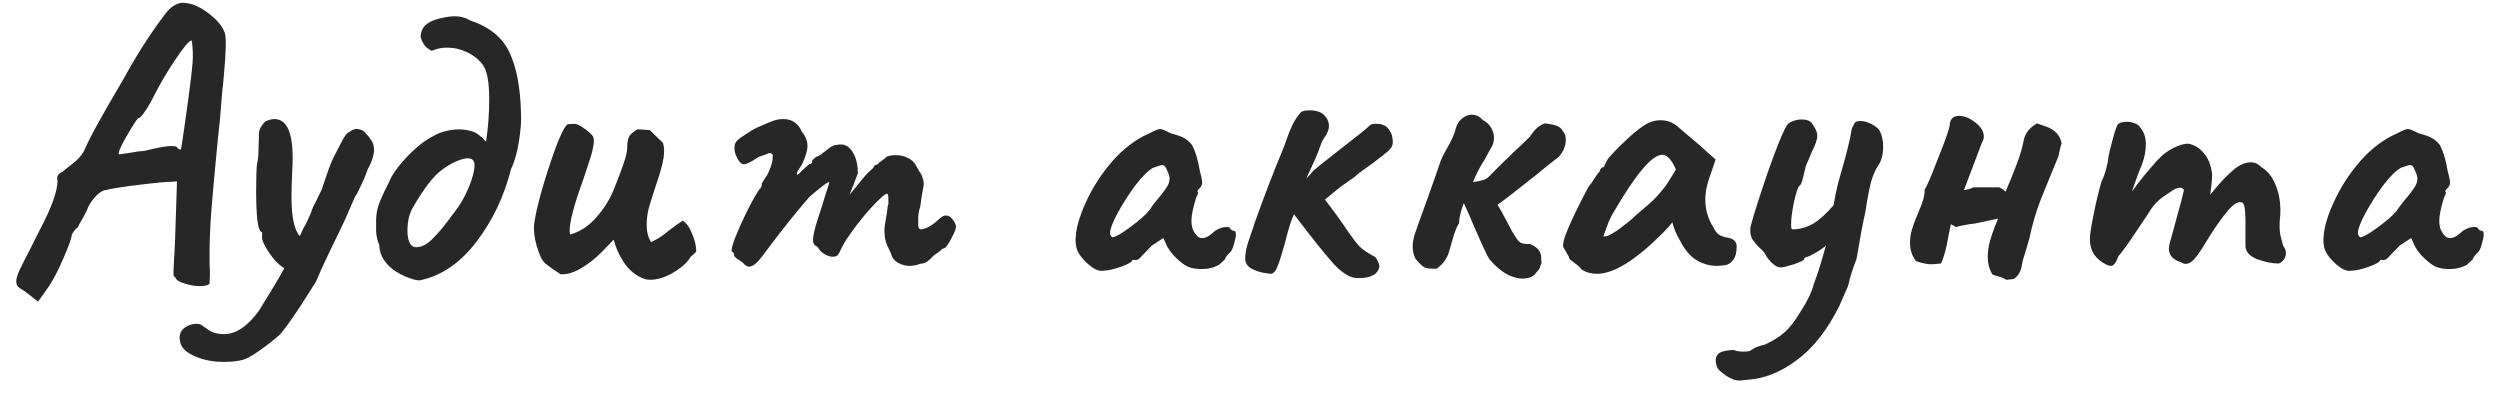 <?xml version="1.0" encoding="UTF-8"?> <svg xmlns="http://www.w3.org/2000/svg" width="126" height="20" viewBox="0 0 126 20" fill="none"> <path d="M1.22 14.66C1.073 14.58 0.967 14.507 0.9 14.44C0.847 14.373 0.82 14.287 0.82 14.18C0.82 14.047 0.873 13.86 0.98 13.62C1.1 13.367 1.3 12.973 1.58 12.44C1.66 12.267 1.813 11.96 2.04 11.52C2.613 10.427 2.9 9.62 2.9 9.1C2.887 9.073 2.88 9.033 2.88 8.98C2.88 8.847 2.987 8.727 3.2 8.62C3.24 8.58 3.38 8.467 3.62 8.28C3.873 8.093 4.073 7.88 4.22 7.64C4.393 7.24 4.613 6.8 4.88 6.32C5.147 5.827 5.607 5.027 6.26 3.92C6.9 2.747 7.58 1.687 8.3 0.74C8.433 0.553 8.58 0.407 8.74 0.3C8.913 0.193 9.06 0.14 9.18 0.14C9.593 0.14 10.013 0.3 10.44 0.62C10.88 0.94 11.167 1.26 11.3 1.58C11.353 1.673 11.38 1.873 11.38 2.18C11.38 2.593 11.333 3.293 11.24 4.28C11.213 4.453 11.187 4.727 11.16 5.1C11.12 5.7 11.06 6.34 10.98 7.02C10.833 8.513 10.727 9.68 10.66 10.52C10.593 11.36 10.56 12.147 10.56 12.88C10.56 13.253 10.567 13.527 10.58 13.7V13.84L10.56 14.3C10.48 14.38 10.32 14.42 10.08 14.42C9.813 14.42 9.547 14.373 9.28 14.28C9.013 14.2 8.867 14.1 8.84 13.98C8.827 13.967 8.807 13.953 8.78 13.94C8.753 13.927 8.74 13.867 8.74 13.76L8.76 13.32L8.82 12.2L8.92 9.14L8.66 9.16C8.393 9.16 7.827 9.213 6.96 9.32C6.107 9.427 5.567 9.513 5.34 9.58C5.22 9.58 5.073 9.66 4.9 9.82C4.727 9.98 4.573 10.187 4.44 10.44C4.4 10.573 4.307 10.767 4.16 11.02C4.013 11.26 3.94 11.4 3.94 11.44C3.86 11.493 3.787 11.567 3.72 11.66C3.667 11.74 3.633 11.793 3.62 11.82C3.62 11.967 3.487 12.347 3.22 12.96C2.967 13.56 2.713 14.053 2.46 14.44L1.92 15.2L1.22 14.66ZM6 7.78C6.093 7.767 6.28 7.74 6.56 7.7C6.84 7.647 7.087 7.613 7.3 7.6C7.94 7.44 8.38 7.36 8.62 7.36C8.753 7.36 8.847 7.373 8.9 7.4C8.94 7.453 8.98 7.493 9.02 7.52C9.073 7.533 9.107 7.54 9.12 7.54C9.147 7.433 9.253 6.707 9.44 5.36C9.627 4.013 9.72 3.187 9.72 2.88C9.72 2.667 9.713 2.487 9.7 2.34C9.687 2.18 9.673 2.08 9.66 2.04C9.54 2.04 9.267 2.36 8.84 3C8.413 3.627 8 4.34 7.6 5.14C7.293 5.687 7.08 5.96 6.96 5.96C6.867 6.053 6.667 6.367 6.36 6.9C6.053 7.433 5.933 7.727 6 7.78ZM18.35 6.62C18.523 6.807 18.65 6.967 18.73 7.1C18.81 7.22 18.85 7.367 18.85 7.54C18.85 7.82 18.744 8.153 18.53 8.54C18.424 8.847 18.303 9.133 18.17 9.4C18.05 9.667 17.957 9.84 17.89 9.92L17.43 10.98C17.23 11.42 16.983 11.933 16.69 12.52C16.33 13.267 16.077 13.82 15.93 14.18L15.67 14.6C15.004 15.667 14.49 16.413 14.13 16.84C13.837 17.107 13.49 17.38 13.09 17.66C12.69 17.953 12.37 18.12 12.13 18.16C11.877 18.213 11.597 18.24 11.29 18.24C10.743 18.24 10.257 18.147 9.83 17.96C9.403 17.773 9.157 17.547 9.09 17.28L9.05 17.04C9.05 16.813 9.143 16.633 9.33 16.5C9.503 16.38 9.697 16.32 9.91 16.32C10.043 16.32 10.143 16.353 10.21 16.42C10.237 16.433 10.344 16.507 10.53 16.64C10.717 16.773 10.97 16.84 11.29 16.84C11.89 16.84 12.477 16.447 13.05 15.66C13.61 14.767 14.037 14.053 14.33 13.52C14.063 13.36 13.803 13.093 13.55 12.72C13.297 12.333 13.184 12.067 13.21 11.92V11.7C13.104 11.7 13.024 11.5 12.97 11.1C12.93 10.7 12.91 10.207 12.91 9.62C12.91 8.98 12.924 8.533 12.95 8.28C13.004 8.067 13.03 7.807 13.03 7.5C13.043 7.18 13.05 6.973 13.05 6.88C13.037 6.693 13.07 6.533 13.15 6.4C13.243 6.253 13.33 6.153 13.41 6.1C13.584 6.033 13.723 6 13.83 6C14.444 6 14.75 6.653 14.75 7.96C14.75 8.213 14.743 8.407 14.73 8.54C14.704 9.18 14.69 9.633 14.69 9.9C14.69 10.927 14.83 11.593 15.11 11.9C15.23 11.62 15.33 11.42 15.41 11.3C15.597 10.913 15.704 10.667 15.73 10.56C15.757 10.467 15.83 10.313 15.95 10.1L16.21 9.56C16.237 9.48 16.323 9.227 16.47 8.8C16.617 8.36 16.764 8.007 16.91 7.74C16.963 7.633 17.044 7.48 17.15 7.28C17.257 7.067 17.343 6.913 17.41 6.82C17.477 6.727 17.55 6.667 17.63 6.64C17.737 6.547 17.85 6.5 17.97 6.5C18.09 6.5 18.217 6.54 18.35 6.62ZM26.256 5.68C26.283 6.053 26.249 6.533 26.156 7.12C26.063 7.707 25.929 8.173 25.756 8.52C25.409 9.893 24.829 11.113 24.016 12.18C23.203 13.247 22.263 13.893 21.196 14.12C21.089 14.16 20.836 14.1 20.436 13.94C20.049 13.767 19.763 13.58 19.576 13.38C19.269 13.06 19.116 12.713 19.116 12.34C19.023 12.153 18.969 11.92 18.956 11.64C18.956 11.36 18.956 11.18 18.956 11.1C18.956 10.793 19.016 10.487 19.136 10.18C19.269 9.86 19.423 9.533 19.596 9.2C19.743 8.827 20.043 8.4 20.496 7.92C20.963 7.427 21.409 7.073 21.836 6.86C21.983 6.767 22.176 6.687 22.416 6.62C22.669 6.553 22.923 6.52 23.176 6.52C23.363 6.52 23.569 6.553 23.796 6.62C23.929 6.66 24.049 6.727 24.156 6.82C24.263 6.9 24.376 7.007 24.496 7.14C24.603 6.447 24.656 5.733 24.656 5C24.656 4.16 24.556 3.593 24.356 3.3C24.156 3.02 23.889 2.8 23.556 2.64C23.223 2.48 22.883 2.4 22.536 2.4C22.269 2.4 22.009 2.453 21.756 2.56C21.596 2.48 21.476 2.387 21.396 2.28C21.316 2.173 21.249 2.033 21.196 1.86C21.209 1.593 21.303 1.387 21.476 1.24C21.663 1.08 21.936 0.967 22.296 0.9C22.536 0.847 22.743 0.82 22.916 0.82C23.209 0.82 23.463 0.887 23.676 1.02C24.676 1.353 25.349 1.907 25.696 2.68C26.043 3.44 26.229 4.44 26.256 5.68ZM22.976 10.6C23.229 10.267 23.449 9.873 23.636 9.42C23.823 8.953 23.916 8.587 23.916 8.32C23.916 8.093 23.803 7.98 23.576 7.98C23.416 7.98 23.216 8.033 22.976 8.14C22.736 8.247 22.503 8.387 22.276 8.56C21.849 8.867 21.356 9.507 20.796 10.48C20.623 10.787 20.536 11.173 20.536 11.64C20.536 11.867 20.569 12.06 20.636 12.22C20.716 12.38 20.829 12.46 20.976 12.46C21.243 12.46 21.516 12.32 21.796 12.04C22.076 11.76 22.323 11.473 22.536 11.18C22.763 10.873 22.909 10.68 22.976 10.6ZM32.491 14.06C32.104 13.927 31.777 13.68 31.511 13.32C31.244 12.947 31.051 12.533 30.931 12.08C30.877 12.133 30.677 12.34 30.331 12.7C29.984 13.047 29.624 13.327 29.251 13.54C28.877 13.753 28.544 13.847 28.251 13.82C27.917 13.607 27.671 13.433 27.511 13.3C27.351 13.167 27.237 12.98 27.171 12.74V12.76C26.997 12.307 26.911 11.873 26.911 11.46C26.911 11.207 27.017 10.673 27.231 9.86C27.457 9.047 27.704 8.273 27.971 7.54C28.237 6.807 28.451 6.38 28.611 6.26L28.951 6.24C29.071 6.24 29.237 6.32 29.451 6.48C29.677 6.64 29.824 6.773 29.891 6.88C29.917 6.96 29.931 7.033 29.931 7.1C29.931 7.273 29.884 7.52 29.791 7.84C29.697 8.147 29.564 8.553 29.391 9.06C28.937 10.313 28.711 11.167 28.711 11.62C28.711 11.713 28.717 11.78 28.731 11.82C29.224 11.687 29.664 11.4 30.051 10.96C30.437 10.52 30.731 10.053 30.931 9.56C31.184 8.933 31.357 8.473 31.451 8.18C31.557 7.873 31.611 7.627 31.611 7.44C31.611 7.187 31.644 7 31.711 6.88C31.777 6.76 31.917 6.64 32.131 6.52C32.277 6.52 32.484 6.533 32.751 6.56L33.411 7.2C33.451 7.32 33.471 7.46 33.471 7.62C33.471 7.993 33.331 8.573 33.051 9.36C32.891 9.853 32.771 10.24 32.691 10.52C32.624 10.8 32.591 11.073 32.591 11.34C32.591 11.673 32.664 11.96 32.811 12.2C33.024 12.107 33.231 11.987 33.431 11.84C33.631 11.68 33.751 11.587 33.791 11.56C33.977 11.413 34.184 11.267 34.411 11.12C34.611 11.253 34.771 11.48 34.891 11.8C35.024 12.12 35.091 12.413 35.091 12.68C35.037 12.747 34.944 12.833 34.811 12.94C34.651 13.22 34.357 13.487 33.931 13.74C33.517 13.98 33.137 14.1 32.791 14.1C32.657 14.1 32.557 14.087 32.491 14.06ZM46.036 13.38C46.01 13.393 45.943 13.4 45.836 13.4C45.636 13.4 45.443 13.347 45.256 13.24C45.07 13.133 44.95 12.973 44.896 12.76C44.883 12.72 44.823 12.593 44.716 12.38C44.623 12.167 44.576 11.92 44.576 11.64C44.576 11.52 44.583 11.427 44.596 11.36L44.696 10.74C44.723 10.487 44.75 10.333 44.776 10.28V10.1C44.776 9.873 44.756 9.76 44.716 9.76C44.61 9.76 44.33 10.007 43.876 10.5C43.436 10.993 43.056 11.48 42.736 11.96C42.643 12.08 42.536 12.26 42.416 12.5C42.31 12.727 42.243 12.847 42.216 12.86C42.163 12.913 42.083 12.94 41.976 12.94C41.856 12.94 41.723 12.9 41.576 12.82C41.43 12.74 41.323 12.64 41.256 12.52C41.23 12.467 41.176 12.42 41.096 12.38C41.016 12.327 40.976 12.233 40.976 12.1C40.976 11.873 41.063 11.5 41.236 10.98C41.383 10.54 41.503 10.16 41.596 9.84C41.703 9.52 41.77 9.307 41.796 9.2C41.796 9.107 41.463 9.347 40.796 9.92C40.063 10.773 39.41 11.587 38.836 12.36C38.556 12.747 38.336 13.027 38.176 13.2C38.016 13.36 37.876 13.44 37.756 13.44C37.663 13.44 37.563 13.38 37.456 13.26C37.403 13.207 37.31 13.14 37.176 13.06C37.056 12.98 36.996 12.913 36.996 12.86C36.996 12.753 36.963 12.7 36.896 12.7C36.816 12.62 36.95 12.187 37.296 11.4C37.656 10.6 37.976 9.987 38.256 9.56C38.31 9.52 38.35 9.467 38.376 9.4C38.403 9.32 38.403 9.28 38.376 9.28C38.403 9.24 38.443 9.173 38.496 9.08C38.55 8.987 38.603 8.907 38.656 8.84C38.883 8.4 38.976 8.047 38.936 7.78C38.883 7.727 38.823 7.707 38.756 7.72C38.703 7.733 38.67 7.747 38.656 7.76C38.63 7.773 38.556 7.8 38.436 7.84C38.33 7.867 38.236 7.907 38.156 7.96C37.836 8.173 37.616 8.28 37.496 8.28C37.35 8.28 37.21 8.12 37.076 7.8C37.036 7.68 37.016 7.567 37.016 7.46C37.016 7.287 37.07 7.153 37.176 7.06C37.283 6.967 37.423 6.867 37.596 6.76C37.77 6.653 37.87 6.587 37.896 6.56C38.043 6.48 38.23 6.393 38.456 6.3C38.696 6.193 38.876 6.12 38.996 6.08C39.156 6.027 39.316 6 39.476 6C39.916 6 40.23 6.213 40.416 6.64C40.603 6.867 40.696 7.107 40.696 7.36C40.696 7.587 40.603 7.9 40.416 8.3L40.216 8.6C40.176 8.68 40.156 8.733 40.156 8.76C40.156 8.787 40.163 8.8 40.176 8.8C40.23 8.8 40.29 8.753 40.356 8.66C40.423 8.593 40.51 8.513 40.616 8.42C40.723 8.313 40.796 8.26 40.836 8.26C40.85 8.26 40.87 8.253 40.896 8.24C40.923 8.213 40.936 8.16 40.936 8.08L41.136 7.9C41.176 7.9 41.25 7.867 41.356 7.8C41.463 7.72 41.61 7.607 41.796 7.46C41.943 7.353 42.076 7.3 42.196 7.3C42.236 7.287 42.296 7.28 42.376 7.28C42.63 7.28 42.836 7.42 42.996 7.7C43.156 7.967 43.236 8.313 43.236 8.74L42.816 9.82L43.536 8.94C43.656 8.793 43.816 8.633 44.016 8.46C44.043 8.38 44.076 8.333 44.116 8.32C44.17 8.293 44.203 8.28 44.216 8.28C44.23 8.28 44.243 8.273 44.256 8.26C44.283 8.247 44.296 8.227 44.296 8.2C44.35 8.16 44.416 8.113 44.496 8.06C44.59 7.993 44.65 7.94 44.676 7.9C44.796 7.847 44.956 7.82 45.156 7.82C45.37 7.82 45.57 7.867 45.756 7.96C45.943 8.04 46.083 8.173 46.176 8.36C46.216 8.427 46.27 8.52 46.336 8.64C46.416 8.747 46.47 8.853 46.496 8.96C46.536 9.053 46.556 9.173 46.556 9.32L46.476 9.76C46.476 9.747 46.443 9.973 46.376 10.44C46.31 10.587 46.276 10.813 46.276 11.12C46.276 11.307 46.283 11.427 46.296 11.48C46.323 11.533 46.376 11.56 46.456 11.56C46.63 11.52 46.776 11.46 46.896 11.38C47.03 11.3 47.183 11.18 47.356 11.02C47.463 10.913 47.57 10.86 47.676 10.86C47.796 10.86 47.896 10.913 47.976 11.02C48.07 11.113 48.136 11.227 48.176 11.36C48.216 11.44 48.143 11.653 47.956 12C47.783 12.347 47.65 12.52 47.556 12.52C47.53 12.52 47.456 12.573 47.336 12.68C47.216 12.773 47.116 12.847 47.036 12.9C46.81 13.153 46.623 13.28 46.476 13.28C46.423 13.28 46.35 13.3 46.256 13.34C46.176 13.367 46.103 13.38 46.036 13.38ZM55.628 13.64C55.402 13.693 55.128 13.573 54.808 13.28C54.488 12.987 54.302 12.713 54.248 12.46C54.222 12.327 54.208 12.213 54.208 12.12C54.208 11.6 54.375 10.973 54.708 10.24C55.042 9.493 55.488 8.793 56.048 8.14C56.622 7.487 57.248 7.013 57.928 6.72C58.208 6.573 58.388 6.5 58.468 6.5C58.548 6.5 58.728 6.573 59.008 6.72C59.275 6.787 59.488 6.86 59.648 6.94C59.808 7.02 59.955 7.147 60.088 7.32C60.262 7.667 60.388 8.093 60.468 8.6C60.548 8.88 60.588 9.08 60.588 9.2C60.588 9.307 60.548 9.4 60.468 9.48C60.455 9.493 60.428 9.52 60.388 9.56C60.362 9.6 60.348 9.633 60.348 9.66C60.348 9.673 60.362 9.68 60.388 9.68C60.388 9.693 60.382 9.727 60.368 9.78C60.355 9.82 60.328 9.88 60.288 9.96C60.128 10.467 60.048 10.86 60.048 11.14C60.048 11.233 60.062 11.347 60.088 11.48C60.222 11.827 60.388 12 60.588 12C60.775 12 60.988 11.88 61.228 11.64C61.428 11.507 61.628 11.44 61.828 11.44C61.948 11.44 62.008 11.473 62.008 11.54C62.022 11.553 62.048 11.573 62.088 11.6C62.128 11.627 62.168 11.64 62.208 11.64C62.262 11.64 62.288 11.7 62.288 11.82C62.288 11.927 62.262 12.067 62.208 12.24C62.168 12.413 62.115 12.553 62.048 12.66C61.955 12.753 61.882 12.833 61.828 12.9C61.775 12.967 61.748 13.02 61.748 13.06L61.448 13.34C61.195 13.487 60.895 13.56 60.548 13.56C60.188 13.56 59.902 13.487 59.688 13.34C59.475 13.193 59.275 13.013 59.088 12.8C58.902 12.573 58.782 12.373 58.728 12.2L58.628 12L58.048 12.38L57.548 12.9C57.442 13.033 57.348 13.1 57.268 13.1H57.068C57.068 13.193 56.882 13.307 56.508 13.44C56.135 13.573 55.842 13.64 55.628 13.64ZM56.048 11.96C56.195 11.96 56.495 11.793 56.948 11.46C57.415 11.113 57.728 10.84 57.888 10.64C57.942 10.573 58.008 10.48 58.088 10.36C58.182 10.227 58.262 10.127 58.328 10.06C58.542 9.807 58.695 9.607 58.788 9.46C58.895 9.3 58.948 9.147 58.948 9C58.948 8.893 58.902 8.747 58.808 8.56C58.755 8.4 58.675 8.32 58.568 8.32C58.515 8.32 58.362 8.367 58.108 8.46C57.855 8.607 57.555 8.907 57.208 9.36C56.875 9.813 56.582 10.273 56.328 10.74C56.075 11.207 55.948 11.547 55.948 11.76C55.948 11.8 55.962 11.84 55.988 11.88C56.015 11.92 56.035 11.947 56.048 11.96ZM67.358 9.58L66.778 10.06C67.231 10.647 67.598 11.153 67.878 11.58C68.145 11.967 68.358 12.247 68.518 12.42C68.678 12.58 68.945 12.76 69.318 12.96C69.358 13 69.398 13.067 69.438 13.16C69.491 13.253 69.518 13.353 69.518 13.46C69.438 13.833 69.078 14.02 68.438 14.02C68.065 14.02 67.651 13.773 67.198 13.28C66.745 12.773 66.085 11.947 65.218 10.8C65.098 11.027 64.951 11.487 64.778 12.18C64.631 12.727 64.505 13.133 64.398 13.4C64.305 13.653 64.191 13.787 64.058 13.8C63.991 13.8 63.851 13.78 63.638 13.74C63.438 13.7 63.238 13.627 63.038 13.52C62.851 13.4 62.758 13.24 62.758 13.04C62.758 12.827 62.798 12.58 62.878 12.3C62.971 12.007 63.031 11.827 63.058 11.76C63.138 11.547 63.191 11.387 63.218 11.28C63.711 9.893 64.185 8.66 64.638 7.58C64.691 7.46 64.758 7.28 64.838 7.04C64.945 6.733 65.045 6.487 65.138 6.3C65.231 6.1 65.351 5.913 65.498 5.74C65.551 5.62 65.718 5.56 65.998 5.56C66.331 5.56 66.578 5.64 66.738 5.8C66.898 5.96 66.978 6.14 66.978 6.34C66.978 6.447 66.958 6.547 66.918 6.64C66.878 6.733 66.825 6.827 66.758 6.92C66.705 7 66.658 7.08 66.618 7.16L66.558 7.32C66.438 7.667 66.298 8.007 66.138 8.34C65.991 8.673 65.891 8.893 65.838 9C66.011 8.827 66.105 8.72 66.118 8.68C66.131 8.64 66.625 8.24 67.598 7.48C68.398 6.867 68.878 6.48 69.038 6.32C69.078 6.267 69.171 6.24 69.318 6.24C69.491 6.24 69.605 6.253 69.658 6.28C69.818 6.32 69.945 6.42 70.038 6.58C70.145 6.727 70.198 6.927 70.198 7.18C70.198 7.327 70.125 7.467 69.978 7.6C69.831 7.733 69.578 7.933 69.218 8.2L68.498 8.72L68.218 8.96C68.165 8.987 67.965 9.127 67.618 9.38L67.358 9.58ZM78.757 6.6C78.864 6.707 78.917 6.853 78.917 7.04C78.917 7.213 78.877 7.387 78.797 7.56C78.717 7.72 78.624 7.847 78.517 7.94C78.183 8.193 77.817 8.487 77.417 8.82C76.55 9.513 75.903 10.013 75.477 10.32C75.557 10.44 75.724 10.74 75.977 11.22L76.197 11.64C76.25 11.72 76.317 11.827 76.397 11.96C76.477 12.093 76.564 12.187 76.657 12.24C76.75 12.28 76.903 12.3 77.117 12.3C77.357 12.407 77.51 12.52 77.577 12.64C77.644 12.747 77.677 12.86 77.677 12.98C77.677 13.087 77.683 13.173 77.697 13.24L77.577 13.56C77.577 13.56 77.51 13.64 77.377 13.8C77.257 13.96 77.03 14.04 76.697 14.04C76.577 14.04 76.417 14.007 76.217 13.94C75.857 13.82 75.477 13.533 75.077 13.08C74.984 12.96 74.724 12.407 74.297 11.42C74.084 10.913 73.91 10.52 73.777 10.24C73.617 10.653 73.537 10.987 73.537 11.24C73.417 11.44 73.31 11.707 73.217 12.04C73.124 12.373 73.064 12.58 73.037 12.66C72.957 12.993 72.75 13.287 72.417 13.54C72.137 13.553 71.93 13.533 71.797 13.48C71.677 13.413 71.523 13.267 71.337 13.04C71.243 12.84 71.197 12.633 71.197 12.42C71.197 12.273 71.224 12.093 71.277 11.88C71.303 11.787 71.537 11.133 71.977 9.92C72.337 8.907 72.523 8.373 72.537 8.32C72.577 8.187 72.637 8.033 72.717 7.86C72.81 7.687 72.877 7.567 72.917 7.5C73.157 7.087 73.31 6.74 73.377 6.46C73.43 6.26 73.53 6.1 73.677 5.98C73.837 5.847 74.004 5.78 74.177 5.78C74.403 5.78 74.597 5.88 74.757 6.08V6.06C74.797 6.073 74.844 6.107 74.897 6.16C74.963 6.2 75.01 6.24 75.037 6.28C75.21 6.48 75.297 6.707 75.297 6.96C75.297 7.133 75.25 7.293 75.157 7.44L74.817 8.06C74.59 8.407 74.397 8.78 74.237 9.18C74.49 9.14 74.677 9.1 74.797 9.06C74.917 9.02 75.037 8.927 75.157 8.78C75.303 8.633 75.484 8.453 75.697 8.24C75.924 8.027 76.144 7.813 76.357 7.6C76.624 7.36 76.87 7.127 77.097 6.9C77.11 6.873 77.157 6.807 77.237 6.7C77.33 6.58 77.424 6.48 77.517 6.4C77.624 6.32 77.737 6.26 77.857 6.22C78.124 6.247 78.323 6.287 78.457 6.34C78.603 6.393 78.704 6.48 78.757 6.6ZM79.707 13.58C79.667 13.5 79.553 13.393 79.367 13.26C79.18 13.127 79.087 13.047 79.087 13.02C79.087 12.967 79.053 12.893 78.987 12.8C78.933 12.693 78.88 12.6 78.827 12.52C78.72 12.413 78.793 12.067 79.047 11.48C79.3 10.893 79.64 10.2 80.067 9.4C80.147 9.32 80.247 9.18 80.367 8.98C80.5 8.78 80.587 8.667 80.627 8.64C80.627 8.587 80.647 8.54 80.687 8.5C80.727 8.447 80.773 8.42 80.827 8.42L80.987 8.1C81.04 7.98 81.3 7.693 81.767 7.24C82.233 6.787 82.6 6.48 82.867 6.32C83.12 6.147 83.393 6.06 83.687 6.06C84.007 6.06 84.28 6.153 84.507 6.34L85.047 6.8C85.447 7.133 85.673 7.327 85.727 7.38L86.467 8.04L86.127 9.04C86.007 9.4 85.947 9.74 85.947 10.06C85.947 10.567 86.087 11.04 86.367 11.48C86.433 11.627 86.52 11.74 86.627 11.82C86.747 11.9 86.9 11.953 87.087 11.98C87.38 12.033 87.527 12.18 87.527 12.42C87.527 12.713 87.473 12.933 87.367 13.08C87.26 13.227 87.133 13.32 86.987 13.36C86.773 13.387 86.627 13.4 86.547 13.4C86.16 13.4 85.807 13.3 85.487 13.1C85.167 12.9 84.887 12.56 84.647 12.08C84.593 12 84.52 11.853 84.427 11.64C84.347 11.427 84.3 11.28 84.287 11.2C84.193 11.333 84.04 11.507 83.827 11.72C82.453 13.107 81.34 13.8 80.487 13.8C80.193 13.8 79.933 13.727 79.707 13.58ZM80.807 11.92C81.02 11.947 81.433 11.707 82.047 11.2C82.113 11.147 82.187 11.087 82.267 11.02C82.347 10.94 82.433 10.86 82.527 10.78C82.9 10.473 83.187 10.22 83.387 10.02C83.6 9.807 83.813 9.553 84.027 9.26L84.467 8.54C84.333 8.247 84.213 8.053 84.107 7.96C84 7.853 83.893 7.8 83.787 7.8C83.52 7.8 83.187 8.04 82.787 8.52C82.387 8.987 81.907 9.7 81.347 10.66C81.2 10.9 81.08 11.153 80.987 11.42C80.893 11.673 80.833 11.84 80.807 11.92ZM94.732 6.58C94.852 6.82 94.912 7.093 94.912 7.4C94.912 7.787 94.826 8.107 94.652 8.36C94.519 8.547 94.399 8.827 94.292 9.2C94.199 9.573 94.106 10.073 94.012 10.7C93.892 11.207 93.746 11.987 93.572 13.04C93.359 13.6 93.226 14.02 93.172 14.3C93.159 14.38 93.092 14.547 92.972 14.8C92.866 15.053 92.779 15.253 92.712 15.4C92.112 16.613 91.399 17.527 90.572 18.14C89.759 18.753 88.926 19.087 88.072 19.14C87.859 19.167 87.732 19.18 87.692 19.18C87.572 19.18 87.459 19.16 87.352 19.12C87.259 19.08 87.152 19.027 87.032 18.96C86.766 18.773 86.612 18.64 86.572 18.56C86.506 18.427 86.472 18.293 86.472 18.16C86.472 17.96 86.566 17.82 86.752 17.74C86.939 17.673 87.152 17.64 87.392 17.64C87.486 17.693 87.646 17.72 87.872 17.72C88.099 17.72 88.232 17.693 88.272 17.64C88.299 17.613 88.379 17.567 88.512 17.5C88.646 17.447 88.799 17.4 88.972 17.36C89.412 17.147 89.746 16.933 89.972 16.72C90.212 16.507 90.472 16.167 90.752 15.7C91.086 15.193 91.306 14.733 91.412 14.32C91.586 13.88 91.792 13.227 92.032 12.36L92.012 12.38C91.946 12.46 91.779 12.58 91.512 12.74C91.246 12.887 91.086 12.96 91.032 12.96C91.019 12.96 90.999 12.967 90.972 12.98C90.946 12.993 90.932 13.02 90.932 13.06C90.932 13.113 90.759 13.2 90.412 13.32C90.066 13.427 89.846 13.48 89.752 13.48C89.619 13.48 89.472 13.407 89.312 13.26C89.166 13.113 89.059 12.98 88.992 12.86C88.939 12.74 88.839 12.62 88.692 12.5C88.532 12.34 88.412 12.2 88.332 12.08C88.252 11.947 88.212 11.793 88.212 11.62C88.212 11.527 88.219 11.453 88.232 11.4C88.392 10.8 88.686 9.88 89.112 8.64C89.552 7.387 89.872 6.607 90.072 6.3C90.126 6.22 90.226 6.153 90.372 6.1C90.519 6.047 90.666 6.02 90.812 6.02C91.079 6.02 91.259 6.1 91.352 6.26C91.512 6.487 91.592 6.68 91.592 6.84C91.592 7.027 91.499 7.3 91.312 7.66C91.259 7.807 91.192 7.967 91.112 8.14C91.032 8.313 90.992 8.42 90.992 8.46C90.979 8.513 90.939 8.68 90.872 8.96C90.806 9.227 90.746 9.36 90.692 9.36C90.612 9.44 90.519 9.72 90.412 10.2C90.319 10.667 90.272 11.04 90.272 11.32C90.272 11.48 90.292 11.56 90.332 11.56C90.692 11.56 91.039 11.467 91.372 11.28C91.706 11.08 92.052 10.767 92.412 10.34C92.466 10.007 92.539 9.647 92.632 9.26C92.739 8.873 92.812 8.613 92.852 8.48C93.092 7.653 93.252 6.987 93.332 6.48C93.412 6.293 93.472 6.187 93.512 6.16C93.552 6.12 93.639 6.1 93.772 6.1C93.932 6.1 94.106 6.147 94.292 6.24C94.492 6.333 94.639 6.447 94.732 6.58ZM101.164 14.1C101.111 14.1 101.031 14.067 100.924 14L100.424 13.84C100.264 13.587 100.184 13.287 100.184 12.94C100.184 12.687 100.218 12.433 100.284 12.18C100.364 11.913 100.444 11.673 100.524 11.46C100.618 11.233 100.678 11.087 100.704 11.02C100.598 11.047 100.218 11.127 99.564 11.26C99.218 11.3 98.891 11.36 98.584 11.44L98.324 11.3L98.204 11.88C98.098 12.52 97.971 12.987 97.824 13.28C97.558 13.307 97.391 13.32 97.324 13.32C97.138 13.32 96.884 13.267 96.564 13.16C96.364 12.893 96.264 12.587 96.264 12.24C96.264 12.013 96.298 11.787 96.364 11.56C96.431 11.333 96.531 11.067 96.664 10.76C96.784 10.48 96.871 10.253 96.924 10.08C96.978 9.893 97.004 9.713 97.004 9.54C97.084 9.46 97.304 8.953 97.664 8.02C98.038 7.087 98.238 6.52 98.264 6.32C98.278 6 98.438 5.84 98.744 5.84C99.011 5.84 99.284 5.953 99.564 6.18C99.844 6.393 99.984 6.627 99.984 6.88C99.984 6.987 99.951 7.093 99.884 7.2L98.984 9.58C99.184 9.553 99.344 9.507 99.464 9.44H100.764C100.898 9.507 101.004 9.58 101.084 9.66C101.324 9.087 101.518 8.607 101.664 8.22C101.811 7.833 101.924 7.44 102.004 7.04C102.071 6.707 102.291 6.433 102.664 6.22C102.744 6.247 102.898 6.3 103.124 6.38C103.351 6.46 103.524 6.567 103.644 6.7C103.778 6.833 103.864 7.007 103.904 7.22C103.878 7.3 103.844 7.427 103.804 7.6C103.778 7.773 103.744 7.9 103.704 7.98L103.364 8.8C103.324 8.907 103.211 9.187 103.024 9.64C102.838 10.08 102.684 10.5 102.564 10.9C102.444 11.3 102.351 11.667 102.284 12C102.271 12.04 102.211 12.247 102.104 12.62C101.998 12.94 101.931 13.18 101.904 13.34C101.864 13.673 101.724 13.913 101.484 14.06L101.164 14.1ZM115.071 12.38C115.164 12.513 115.211 12.64 115.211 12.76C115.211 12.893 115.164 13.013 115.071 13.12C114.978 13.227 114.898 13.28 114.831 13.28C114.511 13.28 114.151 13.207 113.751 13.06C113.364 12.9 113.171 12.673 113.171 12.38V11.14C113.171 10.607 113.124 10.3 113.031 10.22C112.831 10.113 112.564 10.267 112.231 10.68C111.898 11.08 111.491 11.68 111.011 12.48C110.824 12.773 110.664 12.987 110.531 13.12C110.398 13.24 110.278 13.3 110.171 13.3C110.078 13.3 109.998 13.273 109.931 13.22C109.518 13.1 109.311 12.867 109.311 12.52C109.311 12.48 109.324 12.393 109.351 12.26C109.471 11.847 109.598 11.387 109.731 10.88C109.878 10.373 109.991 9.94 110.071 9.58C110.031 9.5 109.964 9.46 109.871 9.46C109.738 9.46 109.584 9.527 109.411 9.66C109.358 9.7 109.258 9.767 109.111 9.86C108.978 9.94 108.838 10.053 108.691 10.2C108.558 10.333 108.418 10.52 108.271 10.76C108.218 10.853 108.124 10.993 107.991 11.18C107.324 12.193 106.918 12.767 106.771 12.9C106.704 13.087 106.638 13.22 106.571 13.3C106.518 13.367 106.451 13.4 106.371 13.4C106.318 13.4 106.251 13.38 106.171 13.34C105.918 13.22 105.711 13.053 105.551 12.84C105.404 12.613 105.331 12.347 105.331 12.04C105.331 11.84 105.391 11.44 105.511 10.84C105.631 10.24 105.764 9.68 105.911 9.16C106.018 8.947 106.098 8.727 106.151 8.5C106.218 8.26 106.251 8.093 106.251 8C106.291 7.747 106.371 7.407 106.491 6.98C106.611 6.54 106.698 6.3 106.751 6.26C106.831 6.18 106.978 6.14 107.191 6.14C107.338 6.14 107.478 6.167 107.611 6.22C107.744 6.273 107.838 6.353 107.891 6.46C108.064 6.66 108.151 6.933 108.151 7.28C108.151 7.6 108.084 7.94 107.951 8.3C107.818 8.607 107.651 9.053 107.451 9.64C107.451 9.64 107.464 9.627 107.491 9.6C107.811 9.147 108.224 8.64 108.731 8.08C108.971 7.813 109.238 7.607 109.531 7.46C109.838 7.313 110.084 7.24 110.271 7.24C110.591 7.293 110.858 7.453 111.071 7.72C111.298 7.973 111.438 8.327 111.491 8.78C111.491 8.94 111.478 9.14 111.451 9.38C111.424 9.607 111.404 9.753 111.391 9.82C111.444 9.753 111.578 9.593 111.791 9.34C112.018 9.073 112.291 8.8 112.611 8.52C112.904 8.293 113.178 8.18 113.431 8.18C113.644 8.18 113.831 8.267 113.991 8.44C114.284 8.613 114.511 8.893 114.671 9.28C114.844 9.667 114.931 10.107 114.931 10.6C114.931 10.773 114.924 10.907 114.911 11C114.898 11.093 114.891 11.227 114.891 11.4C114.891 11.587 114.911 11.767 114.951 11.94C114.991 12.1 115.031 12.247 115.071 12.38ZM118.519 13.64C118.292 13.693 118.019 13.573 117.699 13.28C117.379 12.987 117.192 12.713 117.139 12.46C117.112 12.327 117.099 12.213 117.099 12.12C117.099 11.6 117.266 10.973 117.599 10.24C117.932 9.493 118.379 8.793 118.939 8.14C119.512 7.487 120.139 7.013 120.819 6.72C121.099 6.573 121.279 6.5 121.359 6.5C121.439 6.5 121.619 6.573 121.899 6.72C122.166 6.787 122.379 6.86 122.539 6.94C122.699 7.02 122.846 7.147 122.979 7.32C123.152 7.667 123.279 8.093 123.359 8.6C123.439 8.88 123.479 9.08 123.479 9.2C123.479 9.307 123.439 9.4 123.359 9.48C123.346 9.493 123.319 9.52 123.279 9.56C123.252 9.6 123.239 9.633 123.239 9.66C123.239 9.673 123.252 9.68 123.279 9.68C123.279 9.693 123.272 9.727 123.259 9.78C123.246 9.82 123.219 9.88 123.179 9.96C123.019 10.467 122.939 10.86 122.939 11.14C122.939 11.233 122.952 11.347 122.979 11.48C123.112 11.827 123.279 12 123.479 12C123.666 12 123.879 11.88 124.119 11.64C124.319 11.507 124.519 11.44 124.719 11.44C124.839 11.44 124.899 11.473 124.899 11.54C124.912 11.553 124.939 11.573 124.979 11.6C125.019 11.627 125.059 11.64 125.099 11.64C125.152 11.64 125.179 11.7 125.179 11.82C125.179 11.927 125.152 12.067 125.099 12.24C125.059 12.413 125.006 12.553 124.939 12.66C124.846 12.753 124.772 12.833 124.719 12.9C124.666 12.967 124.639 13.02 124.639 13.06L124.339 13.34C124.086 13.487 123.786 13.56 123.439 13.56C123.079 13.56 122.792 13.487 122.579 13.34C122.366 13.193 122.166 13.013 121.979 12.8C121.792 12.573 121.672 12.373 121.619 12.2L121.519 12L120.939 12.38L120.439 12.9C120.332 13.033 120.239 13.1 120.159 13.1H119.959C119.959 13.193 119.772 13.307 119.399 13.44C119.026 13.573 118.732 13.64 118.519 13.64ZM118.939 11.96C119.086 11.96 119.386 11.793 119.839 11.46C120.306 11.113 120.619 10.84 120.779 10.64C120.832 10.573 120.899 10.48 120.979 10.36C121.072 10.227 121.152 10.127 121.219 10.06C121.432 9.807 121.586 9.607 121.679 9.46C121.786 9.3 121.839 9.147 121.839 9C121.839 8.893 121.792 8.747 121.699 8.56C121.646 8.4 121.566 8.32 121.459 8.32C121.406 8.32 121.252 8.367 120.999 8.46C120.746 8.607 120.446 8.907 120.099 9.36C119.766 9.813 119.472 10.273 119.219 10.74C118.966 11.207 118.839 11.547 118.839 11.76C118.839 11.8 118.852 11.84 118.879 11.88C118.906 11.92 118.926 11.947 118.939 11.96Z" fill="#272727"></path> </svg> 
